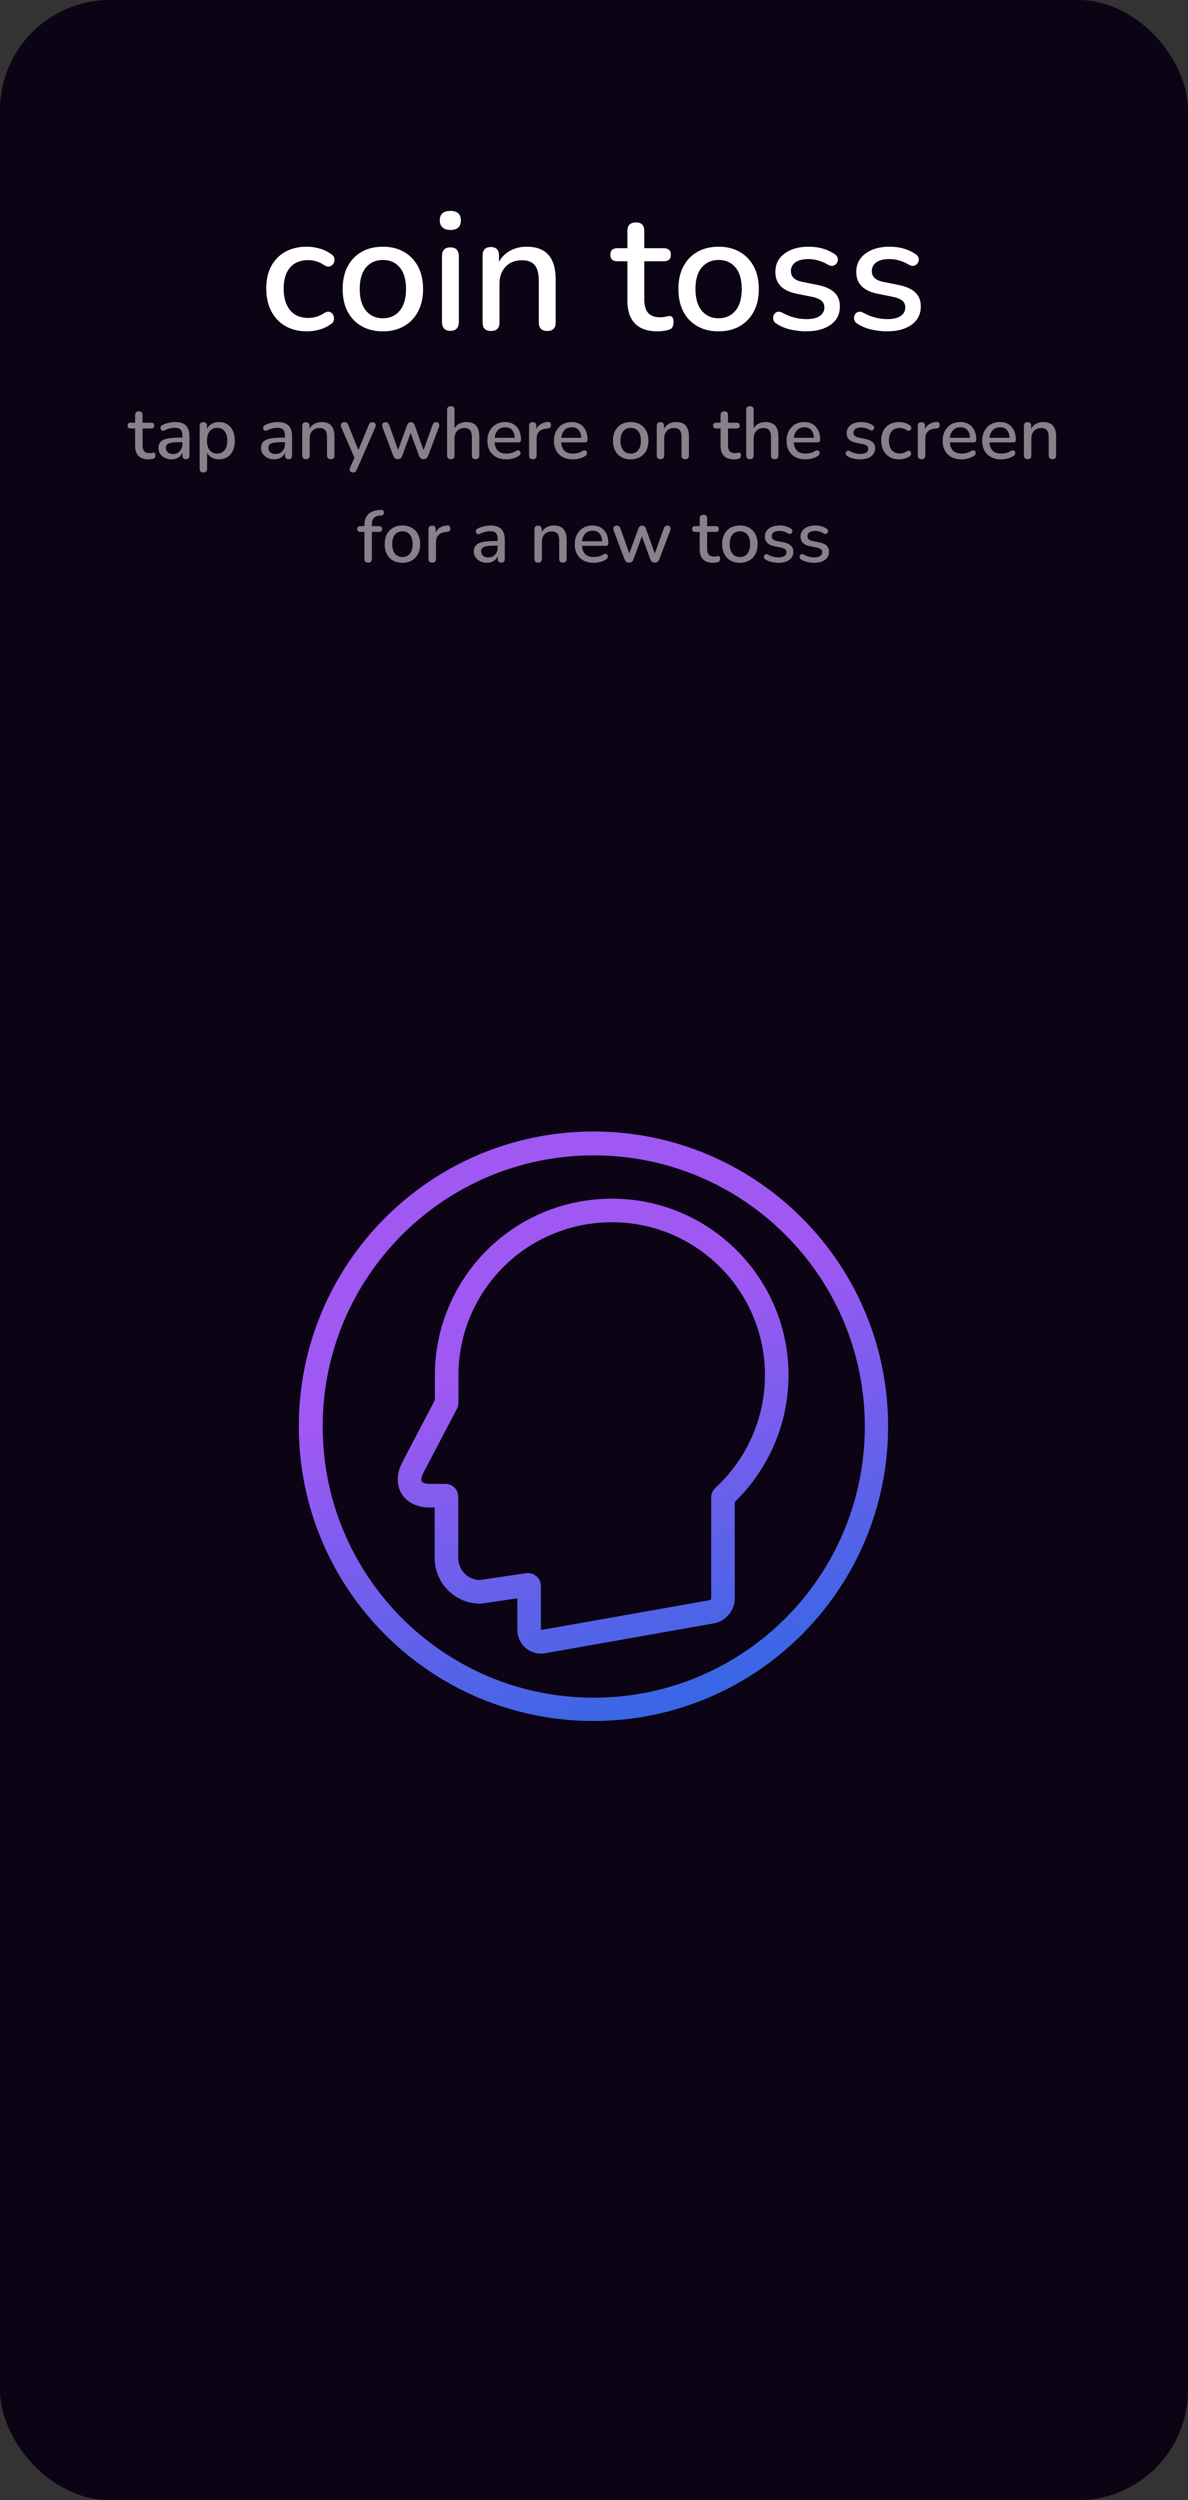 <?xml version="1.0" encoding="UTF-8"?>
<svg id="Coin_Toss" data-name="Coin Toss" xmlns="http://www.w3.org/2000/svg" xmlns:xlink="http://www.w3.org/1999/xlink" viewBox="0 0 1080 2272">
  <rect x="0" y="0" width="1080" height="2272" fill="#333333" stroke="none"/>
  <defs>
    <style>
      .cls-1 {
        fill: #fff;
      }

      .cls-2 {
        opacity: .5;
      }

      .cls-3 {
        fill: #0c0414;
      }

      .cls-4 {
        fill: url(#linear-gradient);
      }
    </style>
    <linearGradient id="linear-gradient" x1="631.14" y1="1547.87" x2="447.86" y2="1044.33" gradientTransform="matrix(1, 0, 0, 1, 0, 0)" gradientUnits="userSpaceOnUse">
      <stop offset="0" stop-color="#3767e5"/>
      <stop offset=".65" stop-color="#9f58f2"/>
    </linearGradient>
  </defs>
  <rect id="Background" class="cls-3" width="1080" height="2272" rx="100" ry="100"/>
  <g>
    <path class="cls-1" d="M279.13,301.11c-7.6,0-14.16-1.6-19.68-4.79-5.52-3.19-9.8-7.7-12.84-13.53-3.04-5.83-4.56-12.69-4.56-20.6,0-11.75,3.34-21.03,10.03-27.82,6.69-6.79,15.71-10.18,27.06-10.18,3.55,0,7.27,.53,11.17,1.6,3.9,1.06,7.52,2.81,10.87,5.24,1.62,1.01,2.56,2.31,2.81,3.88,.25,1.57,0,3.04-.76,4.41-.76,1.37-1.85,2.28-3.27,2.74-1.42,.46-3.04,.18-4.86-.84-2.43-1.72-4.92-2.96-7.45-3.72-2.53-.76-4.97-1.14-7.3-1.14-7.2,0-12.74,2.26-16.64,6.76-3.9,4.51-5.85,10.92-5.85,19.23s1.95,14.82,5.85,19.53c3.9,4.71,9.45,7.07,16.64,7.07,2.33,0,4.74-.35,7.22-1.06,2.48-.71,4.99-1.92,7.52-3.65,1.82-1.01,3.42-1.27,4.79-.76,1.37,.51,2.38,1.44,3.04,2.81,.66,1.37,.86,2.84,.61,4.41-.25,1.57-1.19,2.86-2.81,3.88-3.24,2.33-6.76,4-10.56,5.02-3.8,1.01-7.47,1.52-11.02,1.52Z"/>
    <path class="cls-1" d="M348.14,301.11c-7.5,0-13.98-1.57-19.46-4.71-5.47-3.14-9.7-7.57-12.69-13.3-2.99-5.72-4.48-12.54-4.48-20.44s1.49-14.72,4.48-20.44c2.99-5.72,7.22-10.16,12.69-13.3,5.47-3.14,11.96-4.71,19.46-4.71s13.68,1.57,19.15,4.71c5.47,3.14,9.73,7.58,12.77,13.3,3.04,5.73,4.56,12.54,4.56,20.44s-1.52,14.72-4.56,20.44c-3.04,5.73-7.3,10.16-12.77,13.3-5.47,3.14-11.86,4.71-19.15,4.71Zm0-11.86c6.28,0,11.35-2.28,15.2-6.84,3.85-4.56,5.78-11.15,5.78-19.76s-1.93-15.17-5.78-19.68c-3.85-4.51-8.92-6.76-15.2-6.76s-11.5,2.26-15.35,6.76c-3.85,4.51-5.78,11.07-5.78,19.68s1.92,15.2,5.78,19.76c3.85,4.56,8.97,6.84,15.35,6.84Z"/>
    <path class="cls-1" d="M409.39,208.99c-3.04,0-5.4-.76-7.07-2.28s-2.51-3.65-2.51-6.38c0-5.78,3.19-8.66,9.58-8.66s9.58,2.89,9.58,8.66-3.19,8.66-9.58,8.66Zm0,91.66c-5.07,0-7.6-2.79-7.6-8.36v-59.28c0-5.47,2.53-8.21,7.6-8.21s7.75,2.74,7.75,8.21v59.28c0,5.57-2.58,8.36-7.75,8.36Z"/>
    <path class="cls-1" d="M446.33,300.8c-5.07,0-7.6-2.58-7.6-7.75v-60.8c0-5.17,2.48-7.75,7.45-7.75s7.45,2.58,7.45,7.75v5.62c2.53-4.46,6-7.85,10.41-10.18,4.41-2.33,9.35-3.5,14.82-3.5,17.53,0,26.3,9.93,26.3,29.79v39.06c0,5.17-2.53,7.75-7.6,7.75s-7.75-2.58-7.75-7.75v-38.15c0-6.38-1.24-11.04-3.72-13.98-2.48-2.94-6.36-4.41-11.63-4.41-6.18,0-11.12,1.95-14.82,5.85-3.7,3.9-5.55,9.04-5.55,15.43v35.26c0,5.17-2.58,7.75-7.75,7.75Z"/>
    <path class="cls-1" d="M598.02,301.11c-9.32,0-16.26-2.38-20.82-7.14-4.56-4.76-6.84-11.65-6.84-20.67v-35.87h-9.12c-4.26,0-6.38-1.98-6.38-5.93s2.13-5.93,6.38-5.93h9.12v-15.66c0-5.17,2.58-7.75,7.75-7.75s7.6,2.58,7.6,7.75v15.66h17.78c4.26,0,6.38,1.98,6.38,5.93s-2.13,5.93-6.38,5.93h-17.78v34.66c0,5.37,1.14,9.42,3.42,12.16,2.28,2.74,6,4.1,11.17,4.1,1.82,0,3.39-.18,4.71-.53,1.32-.35,2.48-.58,3.5-.68,1.11,0,2.03,.38,2.74,1.14,.71,.76,1.06,2.2,1.06,4.33,0,1.62-.28,3.07-.84,4.33-.56,1.27-1.55,2.1-2.96,2.51-1.22,.51-2.86,.91-4.94,1.22-2.08,.3-3.93,.46-5.55,.46Z"/>
    <path class="cls-1" d="M653.35,301.11c-7.5,0-13.98-1.57-19.46-4.71-5.47-3.14-9.7-7.57-12.69-13.3-2.99-5.72-4.48-12.54-4.48-20.44s1.49-14.72,4.48-20.44c2.99-5.72,7.22-10.16,12.69-13.3,5.47-3.14,11.96-4.71,19.46-4.71s13.68,1.57,19.15,4.71c5.47,3.14,9.73,7.58,12.77,13.3,3.04,5.73,4.56,12.54,4.56,20.44s-1.52,14.72-4.56,20.44c-3.04,5.73-7.3,10.16-12.77,13.3-5.47,3.14-11.86,4.71-19.15,4.71Zm0-11.86c6.28,0,11.35-2.28,15.2-6.84,3.85-4.56,5.78-11.15,5.78-19.76s-1.93-15.17-5.78-19.68c-3.85-4.51-8.92-6.76-15.2-6.76s-11.5,2.26-15.35,6.76c-3.85,4.51-5.78,11.07-5.78,19.68s1.92,15.2,5.78,19.76c3.85,4.56,8.97,6.84,15.35,6.84Z"/>
    <path class="cls-1" d="M733,301.11c-4.46,0-9.07-.51-13.83-1.52-4.76-1.01-9.07-2.74-12.92-5.17-1.72-1.01-2.79-2.28-3.19-3.8-.41-1.52-.3-2.94,.3-4.26,.61-1.32,1.6-2.25,2.96-2.81,1.37-.56,2.91-.38,4.64,.53,3.95,2.13,7.75,3.65,11.4,4.56,3.65,.91,7.24,1.37,10.79,1.37,5.37,0,9.42-.96,12.16-2.89,2.74-1.92,4.1-4.51,4.1-7.75,0-2.63-.91-4.69-2.74-6.16-1.82-1.47-4.56-2.61-8.21-3.42l-14.44-2.89c-12.77-2.63-19.15-9.22-19.15-19.76,0-6.99,2.79-12.56,8.36-16.72,5.57-4.15,12.87-6.23,21.89-6.23s16.97,2.23,23.56,6.69c1.62,1.01,2.58,2.26,2.89,3.72,.3,1.47,.1,2.84-.61,4.1-.71,1.27-1.75,2.15-3.12,2.66-1.37,.51-2.96,.3-4.79-.61-3.04-1.82-6.08-3.17-9.12-4.03-3.04-.86-5.98-1.29-8.82-1.29-5.27,0-9.27,.99-12.01,2.96-2.74,1.98-4.1,4.64-4.1,7.98,0,5.07,3.34,8.31,10.03,9.73l14.44,2.89c6.58,1.32,11.58,3.55,14.97,6.69,3.39,3.14,5.09,7.4,5.09,12.77,0,7.09-2.79,12.64-8.36,16.64-5.57,4-12.97,6-22.19,6Z"/>
    <path class="cls-1" d="M806.56,301.11c-4.46,0-9.07-.51-13.83-1.52-4.76-1.01-9.07-2.74-12.92-5.17-1.72-1.01-2.79-2.28-3.19-3.8-.41-1.52-.3-2.94,.3-4.26,.61-1.32,1.6-2.25,2.96-2.81,1.37-.56,2.91-.38,4.64,.53,3.95,2.13,7.75,3.65,11.4,4.56,3.65,.91,7.24,1.37,10.79,1.37,5.37,0,9.42-.96,12.16-2.89,2.74-1.92,4.1-4.51,4.1-7.75,0-2.63-.91-4.69-2.74-6.16-1.82-1.47-4.56-2.61-8.21-3.42l-14.44-2.89c-12.77-2.63-19.15-9.22-19.15-19.76,0-6.99,2.79-12.56,8.36-16.72,5.57-4.15,12.87-6.23,21.89-6.23s16.97,2.23,23.56,6.69c1.62,1.01,2.58,2.26,2.89,3.72,.3,1.47,.1,2.84-.61,4.1-.71,1.27-1.75,2.15-3.12,2.66-1.37,.51-2.96,.3-4.79-.61-3.04-1.82-6.08-3.17-9.12-4.03-3.04-.86-5.98-1.29-8.82-1.29-5.27,0-9.27,.99-12.01,2.96-2.74,1.98-4.1,4.64-4.1,7.98,0,5.07,3.34,8.31,10.03,9.73l14.44,2.89c6.58,1.32,11.58,3.55,14.97,6.69,3.39,3.14,5.09,7.4,5.09,12.77,0,7.09-2.79,12.64-8.36,16.64-5.57,4-12.97,6-22.19,6Z"/>
  </g>
  <g class="cls-2">
    <path class="cls-1" d="M135.02,417.44c-4.11,0-7.17-1.05-9.18-3.15-2.01-2.1-3.02-5.14-3.02-9.11v-15.81h-4.02c-1.88,0-2.81-.87-2.81-2.61s.94-2.61,2.81-2.61h4.02v-6.9c0-2.28,1.14-3.42,3.42-3.42s3.35,1.14,3.35,3.42v6.9h7.84c1.88,0,2.81,.87,2.81,2.61s-.94,2.61-2.81,2.61h-7.84v15.28c0,2.37,.5,4.15,1.51,5.36s2.65,1.81,4.92,1.81c.8,0,1.5-.08,2.08-.23,.58-.16,1.09-.26,1.54-.3,.49,0,.89,.17,1.21,.5,.31,.33,.47,.97,.47,1.91,0,.71-.12,1.35-.37,1.91-.25,.56-.68,.93-1.31,1.11-.54,.22-1.26,.4-2.18,.54-.92,.13-1.73,.2-2.45,.2Z"/>
    <path class="cls-1" d="M155.99,417.44c-2.28,0-4.31-.45-6.1-1.34-1.79-.89-3.21-2.1-4.25-3.62-1.05-1.52-1.57-3.24-1.57-5.16,0-2.41,.61-4.31,1.84-5.69,1.23-1.38,3.26-2.39,6.1-3.02,2.84-.62,6.67-.94,11.49-.94h2.28v-1.74c0-2.55-.54-4.38-1.61-5.49-1.07-1.12-2.84-1.68-5.29-1.68-1.43,0-2.91,.18-4.46,.54-1.54,.36-3.14,.96-4.79,1.81-.94,.45-1.71,.51-2.31,.2-.6-.31-1.02-.8-1.24-1.47-.22-.67-.2-1.36,.07-2.08,.27-.71,.83-1.25,1.68-1.61,1.96-.89,3.91-1.55,5.83-1.98,1.92-.42,3.73-.64,5.43-.64,4.47,0,7.77,1.06,9.92,3.18,2.14,2.12,3.22,5.44,3.22,9.95v17.22c0,2.28-1.05,3.42-3.15,3.42s-3.22-1.14-3.22-3.42v-2.48c-.8,1.88-2.06,3.35-3.75,4.42-1.7,1.07-3.73,1.61-6.1,1.61Zm1.34-4.82c2.41,0,4.42-.85,6.03-2.55,1.61-1.7,2.41-3.84,2.41-6.43v-1.81h-2.21c-3.26,0-5.82,.16-7.67,.47-1.85,.31-3.17,.84-3.95,1.57-.78,.74-1.17,1.75-1.17,3.05,0,1.7,.58,3.07,1.74,4.12,1.16,1.05,2.77,1.57,4.82,1.57Z"/>
    <path class="cls-1" d="M184.87,429.36c-2.23,0-3.35-1.14-3.35-3.42v-38.86c0-2.28,1.09-3.42,3.28-3.42s3.35,1.14,3.35,3.42v2.55c.98-1.88,2.43-3.36,4.35-4.46,1.92-1.09,4.11-1.64,6.57-1.64,2.9,0,5.44,.69,7.6,2.08,2.17,1.39,3.84,3.34,5.02,5.86,1.18,2.52,1.78,5.53,1.78,9.01s-.59,6.5-1.78,9.04c-1.18,2.55-2.86,4.5-5.02,5.86-2.17,1.36-4.7,2.04-7.6,2.04-2.41,0-4.57-.53-6.47-1.57-1.9-1.05-3.34-2.49-4.32-4.32v14.4c0,2.28-1.14,3.42-3.42,3.42Zm12.53-17.15c2.81,0,5.06-1,6.73-3.02,1.67-2.01,2.51-4.91,2.51-8.71s-.84-6.69-2.51-8.68c-1.68-1.99-3.92-2.98-6.73-2.98s-5.06,.99-6.73,2.98c-1.67,1.99-2.51,4.88-2.51,8.68s.84,6.7,2.51,8.71c1.68,2.01,3.92,3.02,6.73,3.02Z"/>
    <path class="cls-1" d="M249.26,417.44c-2.28,0-4.31-.45-6.1-1.34-1.79-.89-3.21-2.1-4.25-3.62-1.05-1.52-1.57-3.24-1.57-5.16,0-2.41,.61-4.31,1.84-5.69,1.23-1.38,3.26-2.39,6.1-3.02,2.84-.62,6.67-.94,11.49-.94h2.28v-1.74c0-2.55-.54-4.38-1.61-5.49-1.07-1.12-2.84-1.68-5.29-1.68-1.43,0-2.91,.18-4.46,.54-1.54,.36-3.14,.96-4.79,1.81-.94,.45-1.71,.51-2.31,.2-.6-.31-1.02-.8-1.24-1.47-.22-.67-.2-1.36,.07-2.08,.27-.71,.83-1.25,1.68-1.61,1.96-.89,3.91-1.55,5.83-1.98,1.92-.42,3.73-.64,5.43-.64,4.47,0,7.77,1.06,9.92,3.18,2.14,2.12,3.22,5.44,3.22,9.95v17.22c0,2.28-1.05,3.42-3.15,3.42s-3.22-1.14-3.22-3.42v-2.48c-.8,1.88-2.06,3.35-3.75,4.42-1.7,1.07-3.73,1.61-6.1,1.61Zm1.34-4.82c2.41,0,4.42-.85,6.03-2.55,1.61-1.7,2.41-3.84,2.41-6.43v-1.81h-2.21c-3.26,0-5.82,.16-7.67,.47-1.85,.31-3.17,.84-3.95,1.57-.78,.74-1.17,1.75-1.17,3.05,0,1.7,.58,3.07,1.74,4.12,1.16,1.05,2.77,1.57,4.82,1.57Z"/>
    <path class="cls-1" d="M278.13,417.3c-2.23,0-3.35-1.14-3.35-3.42v-26.8c0-2.28,1.09-3.42,3.28-3.42s3.28,1.14,3.28,3.42v2.48c1.12-1.96,2.65-3.46,4.59-4.49,1.94-1.03,4.12-1.54,6.53-1.54,7.73,0,11.59,4.38,11.59,13.13v17.22c0,2.28-1.12,3.42-3.35,3.42s-3.42-1.14-3.42-3.42v-16.82c0-2.81-.55-4.87-1.64-6.16-1.1-1.29-2.8-1.94-5.13-1.94-2.73,0-4.9,.86-6.53,2.58-1.63,1.72-2.45,3.99-2.45,6.8v15.54c0,2.28-1.14,3.42-3.42,3.42Z"/>
    <path class="cls-1" d="M320.74,429.36c-1.25,0-2.11-.46-2.58-1.37-.47-.92-.44-1.98,.1-3.18l3.95-8.84-11.93-27.67c-.54-1.21-.55-2.28-.03-3.22,.51-.94,1.53-1.41,3.05-1.41,.8,0,1.46,.2,1.98,.6,.51,.4,.97,1.1,1.37,2.08l9.18,22.65,9.31-22.65c.4-1.03,.87-1.73,1.41-2.11,.54-.38,1.27-.57,2.21-.57,1.21,0,2.03,.47,2.48,1.41,.45,.94,.42,1.99-.07,3.15l-16.75,38.52c-.45,1.03-.95,1.72-1.51,2.08-.56,.36-1.28,.54-2.18,.54Z"/>
    <path class="cls-1" d="M361.68,417.3c-1.97,0-3.33-.98-4.09-2.95l-9.85-26.06c-.54-1.34-.53-2.45,.03-3.32,.56-.87,1.51-1.31,2.85-1.31,.8,0,1.45,.19,1.94,.57,.49,.38,.94,1.11,1.34,2.18l7.97,22.51,8.31-22.78c.62-1.65,1.74-2.48,3.35-2.48s2.77,.83,3.35,2.48l8.17,22.91,8.17-22.78c.36-1.03,.81-1.72,1.37-2.08,.56-.36,1.19-.54,1.91-.54,1.34,0,2.2,.47,2.58,1.41,.38,.94,.35,2.01-.1,3.22l-9.85,26.06c-.8,1.97-2.14,2.95-4.02,2.95-2.01,0-3.37-.98-4.09-2.95l-7.71-20.9-7.64,20.9c-.72,1.97-2.06,2.95-4.02,2.95Z"/>
    <path class="cls-1" d="M409.79,417.3c-2.23,0-3.35-1.14-3.35-3.42v-41.34c0-2.28,1.12-3.42,3.35-3.42s3.42,1.14,3.42,3.42v16.68c1.12-1.88,2.62-3.29,4.52-4.25,1.9-.96,4.03-1.44,6.4-1.44,7.73,0,11.59,4.38,11.59,13.13v17.22c0,2.28-1.12,3.42-3.35,3.42s-3.42-1.14-3.42-3.42v-16.82c0-2.81-.55-4.87-1.64-6.16-1.1-1.29-2.8-1.94-5.13-1.94-2.73,0-4.9,.86-6.53,2.58-1.63,1.72-2.45,3.99-2.45,6.8v15.54c0,2.28-1.14,3.42-3.42,3.42Z"/>
    <path class="cls-1" d="M460.37,417.44c-5.36,0-9.58-1.51-12.66-4.52s-4.62-7.14-4.62-12.36c0-3.35,.68-6.31,2.04-8.88,1.36-2.57,3.25-4.57,5.66-6,2.41-1.43,5.18-2.14,8.31-2.14,4.51,0,8.06,1.44,10.65,4.32,2.59,2.88,3.89,6.85,3.89,11.89,0,1.52-.89,2.28-2.68,2.28h-21.31c.49,6.79,4.09,10.18,10.79,10.18,1.34,0,2.75-.17,4.22-.5,1.47-.33,2.9-.95,4.29-1.84,.94-.54,1.75-.73,2.45-.57,.69,.16,1.19,.54,1.51,1.14,.31,.6,.37,1.27,.17,2.01-.2,.74-.73,1.37-1.57,1.91-1.52,1.03-3.29,1.8-5.33,2.31-2.03,.51-3.96,.77-5.8,.77Zm-1-29.15c-2.81,0-5.05,.87-6.7,2.61-1.65,1.74-2.66,4.07-3.02,6.97h18.29c-.13-3.04-.94-5.39-2.41-7.07-1.47-1.68-3.53-2.51-6.16-2.51Z"/>
    <path class="cls-1" d="M484.42,417.3c-2.28,0-3.42-1.14-3.42-3.42v-26.8c0-2.28,1.09-3.42,3.28-3.42s3.28,1.14,3.28,3.42v2.88c.89-2.01,2.24-3.55,4.05-4.62,1.81-1.07,4.01-1.7,6.6-1.88,1.65-.13,2.55,.76,2.68,2.68,.18,1.97-.78,3.04-2.88,3.22l-1.27,.13c-5.94,.58-8.91,3.64-8.91,9.18v15.21c0,2.28-1.14,3.42-3.42,3.42Z"/>
    <path class="cls-1" d="M520.87,417.44c-5.36,0-9.58-1.51-12.66-4.52s-4.62-7.14-4.62-12.36c0-3.35,.68-6.31,2.04-8.88,1.36-2.57,3.25-4.57,5.66-6,2.41-1.43,5.18-2.14,8.31-2.14,4.51,0,8.06,1.44,10.65,4.32,2.59,2.88,3.89,6.85,3.89,11.89,0,1.52-.89,2.28-2.68,2.28h-21.31c.49,6.79,4.09,10.18,10.79,10.18,1.34,0,2.75-.17,4.22-.5,1.47-.33,2.9-.95,4.29-1.84,.94-.54,1.75-.73,2.45-.57,.69,.16,1.19,.54,1.51,1.14,.31,.6,.37,1.27,.17,2.01-.2,.74-.73,1.37-1.57,1.91-1.52,1.03-3.29,1.8-5.33,2.31-2.03,.51-3.96,.77-5.8,.77Zm-1-29.15c-2.81,0-5.05,.87-6.7,2.61-1.65,1.74-2.66,4.07-3.02,6.97h18.29c-.13-3.04-.94-5.39-2.41-7.07-1.47-1.68-3.53-2.51-6.16-2.51Z"/>
    <path class="cls-1" d="M573.4,417.44c-3.31,0-6.16-.69-8.58-2.08-2.41-1.38-4.28-3.34-5.59-5.86-1.32-2.52-1.98-5.53-1.98-9.01s.66-6.49,1.98-9.01c1.32-2.52,3.18-4.48,5.59-5.86,2.41-1.38,5.27-2.08,8.58-2.08s6.03,.69,8.44,2.08c2.41,1.39,4.29,3.34,5.63,5.86,1.34,2.52,2.01,5.53,2.01,9.01s-.67,6.49-2.01,9.01c-1.34,2.52-3.22,4.48-5.63,5.86-2.41,1.39-5.23,2.08-8.44,2.08Zm0-5.23c2.77,0,5-1,6.7-3.02,1.7-2.01,2.55-4.91,2.55-8.71s-.85-6.69-2.55-8.68c-1.7-1.99-3.93-2.98-6.7-2.98s-5.07,.99-6.77,2.98c-1.7,1.99-2.55,4.88-2.55,8.68s.85,6.7,2.55,8.71c1.7,2.01,3.95,3.02,6.77,3.02Z"/>
    <path class="cls-1" d="M600.4,417.3c-2.23,0-3.35-1.14-3.35-3.42v-26.8c0-2.28,1.09-3.42,3.28-3.42s3.28,1.14,3.28,3.42v2.48c1.12-1.96,2.65-3.46,4.59-4.49,1.94-1.03,4.12-1.54,6.53-1.54,7.73,0,11.59,4.38,11.59,13.13v17.22c0,2.28-1.12,3.42-3.35,3.42s-3.42-1.14-3.42-3.42v-16.82c0-2.81-.55-4.87-1.64-6.16-1.1-1.29-2.8-1.94-5.13-1.94-2.72,0-4.9,.86-6.53,2.58-1.63,1.72-2.45,3.99-2.45,6.8v15.54c0,2.28-1.14,3.42-3.42,3.42Z"/>
    <path class="cls-1" d="M667.26,417.44c-4.11,0-7.17-1.05-9.18-3.15-2.01-2.1-3.01-5.14-3.01-9.11v-15.81h-4.02c-1.88,0-2.81-.87-2.81-2.61s.94-2.61,2.81-2.61h4.02v-6.9c0-2.28,1.14-3.42,3.42-3.42s3.35,1.14,3.35,3.42v6.9h7.84c1.88,0,2.81,.87,2.81,2.61s-.94,2.61-2.81,2.61h-7.84v15.28c0,2.37,.5,4.15,1.51,5.36s2.65,1.81,4.92,1.81c.8,0,1.5-.08,2.08-.23,.58-.16,1.09-.26,1.54-.3,.49,0,.89,.17,1.21,.5,.31,.33,.47,.97,.47,1.91,0,.71-.12,1.35-.37,1.91-.25,.56-.68,.93-1.31,1.11-.54,.22-1.26,.4-2.18,.54-.92,.13-1.73,.2-2.45,.2Z"/>
    <path class="cls-1" d="M681.73,417.3c-2.23,0-3.35-1.14-3.35-3.42v-41.34c0-2.28,1.12-3.42,3.35-3.42s3.42,1.14,3.42,3.42v16.68c1.12-1.88,2.62-3.29,4.52-4.25,1.9-.96,4.03-1.44,6.4-1.44,7.73,0,11.59,4.38,11.59,13.13v17.22c0,2.28-1.12,3.42-3.35,3.42s-3.42-1.14-3.42-3.42v-16.82c0-2.81-.55-4.87-1.64-6.16-1.1-1.29-2.8-1.94-5.13-1.94-2.72,0-4.9,.86-6.53,2.58-1.63,1.72-2.45,3.99-2.45,6.8v15.54c0,2.28-1.14,3.42-3.42,3.42Z"/>
    <path class="cls-1" d="M732.32,417.44c-5.36,0-9.58-1.51-12.66-4.52-3.08-3.02-4.62-7.14-4.62-12.36,0-3.35,.68-6.31,2.04-8.88,1.36-2.57,3.25-4.57,5.66-6,2.41-1.43,5.18-2.14,8.31-2.14,4.51,0,8.06,1.44,10.65,4.32,2.59,2.88,3.89,6.85,3.89,11.89,0,1.52-.89,2.28-2.68,2.28h-21.31c.49,6.79,4.09,10.18,10.79,10.18,1.34,0,2.75-.17,4.22-.5,1.47-.33,2.9-.95,4.29-1.84,.94-.54,1.75-.73,2.45-.57,.69,.16,1.2,.54,1.51,1.14s.37,1.27,.17,2.01c-.2,.74-.73,1.37-1.58,1.91-1.52,1.03-3.29,1.8-5.33,2.31-2.03,.51-3.96,.77-5.8,.77Zm-1-29.15c-2.81,0-5.05,.87-6.7,2.61-1.65,1.74-2.66,4.07-3.01,6.97h18.29c-.13-3.04-.94-5.39-2.41-7.07-1.47-1.68-3.53-2.51-6.16-2.51Z"/>
    <path class="cls-1" d="M782.1,417.44c-1.97,0-4-.22-6.1-.67-2.1-.45-4-1.21-5.7-2.28-.76-.45-1.23-1-1.41-1.67s-.13-1.29,.13-1.88c.27-.58,.7-.99,1.31-1.24,.6-.24,1.28-.17,2.04,.23,1.74,.94,3.42,1.61,5.03,2.01,1.61,.4,3.19,.6,4.76,.6,2.37,0,4.15-.42,5.36-1.27,1.21-.85,1.81-1.99,1.81-3.42,0-1.16-.4-2.07-1.21-2.71-.8-.65-2.01-1.15-3.62-1.51l-6.37-1.27c-5.63-1.16-8.44-4.06-8.44-8.71,0-3.08,1.23-5.54,3.68-7.37,2.46-1.83,5.67-2.75,9.65-2.75s7.48,.98,10.38,2.95c.71,.45,1.14,.99,1.27,1.64,.13,.65,.04,1.25-.27,1.81-.31,.56-.77,.95-1.37,1.17-.6,.22-1.31,.13-2.11-.27-1.34-.8-2.68-1.4-4.02-1.78-1.34-.38-2.64-.57-3.89-.57-2.32,0-4.09,.44-5.29,1.31-1.21,.87-1.81,2.04-1.81,3.52,0,2.23,1.47,3.66,4.42,4.29l6.37,1.27c2.9,.58,5.1,1.56,6.6,2.95,1.5,1.38,2.24,3.26,2.24,5.63,0,3.13-1.23,5.57-3.68,7.34-2.46,1.77-5.72,2.65-9.78,2.65Z"/>
    <path class="cls-1" d="M817.47,417.44c-3.35,0-6.24-.7-8.68-2.11-2.43-1.41-4.32-3.39-5.66-5.96-1.34-2.57-2.01-5.59-2.01-9.08,0-5.18,1.47-9.27,4.42-12.26,2.95-2.99,6.92-4.49,11.93-4.49,1.56,0,3.2,.23,4.92,.7,1.72,.47,3.32,1.24,4.79,2.31,.71,.45,1.13,1.02,1.24,1.71,.11,.69,0,1.34-.33,1.94s-.82,1-1.44,1.21c-.63,.2-1.34,.08-2.14-.37-1.07-.76-2.17-1.31-3.28-1.64-1.12-.33-2.19-.5-3.22-.5-3.17,0-5.62,.99-7.34,2.98-1.72,1.99-2.58,4.81-2.58,8.48s.86,6.53,2.58,8.61c1.72,2.08,4.17,3.12,7.34,3.12,1.03,0,2.09-.16,3.18-.47,1.09-.31,2.2-.85,3.32-1.61,.8-.45,1.51-.56,2.11-.33,.6,.22,1.05,.64,1.34,1.24,.29,.6,.38,1.25,.27,1.94-.11,.69-.53,1.26-1.24,1.71-1.43,1.03-2.98,1.76-4.66,2.21-1.67,.45-3.29,.67-4.86,.67Z"/>
    <path class="cls-1" d="M837.77,417.3c-2.28,0-3.42-1.14-3.42-3.42v-26.8c0-2.28,1.09-3.42,3.28-3.42s3.28,1.14,3.28,3.42v2.88c.89-2.01,2.24-3.55,4.05-4.62,1.81-1.07,4.01-1.7,6.6-1.88,1.65-.13,2.55,.76,2.68,2.68,.18,1.97-.78,3.04-2.88,3.22l-1.27,.13c-5.94,.58-8.91,3.64-8.91,9.18v15.21c0,2.28-1.14,3.42-3.42,3.42Z"/>
    <path class="cls-1" d="M874.22,417.44c-5.36,0-9.58-1.51-12.66-4.52-3.08-3.02-4.62-7.14-4.62-12.36,0-3.35,.68-6.31,2.04-8.88,1.36-2.57,3.25-4.57,5.66-6,2.41-1.43,5.18-2.14,8.31-2.14,4.51,0,8.06,1.44,10.65,4.32,2.59,2.88,3.89,6.85,3.89,11.89,0,1.52-.89,2.28-2.68,2.28h-21.31c.49,6.79,4.09,10.18,10.79,10.18,1.34,0,2.75-.17,4.22-.5,1.47-.33,2.9-.95,4.29-1.84,.94-.54,1.75-.73,2.45-.57,.69,.16,1.2,.54,1.51,1.14s.37,1.27,.17,2.01c-.2,.74-.73,1.37-1.58,1.91-1.52,1.03-3.29,1.8-5.33,2.31-2.03,.51-3.96,.77-5.8,.77Zm-1-29.15c-2.81,0-5.05,.87-6.7,2.61-1.65,1.74-2.66,4.07-3.01,6.97h18.29c-.13-3.04-.94-5.39-2.41-7.07-1.47-1.68-3.53-2.51-6.16-2.51Z"/>
    <path class="cls-1" d="M910.2,417.44c-5.36,0-9.58-1.51-12.66-4.52-3.08-3.02-4.62-7.14-4.62-12.36,0-3.35,.68-6.31,2.04-8.88,1.36-2.57,3.25-4.57,5.66-6,2.41-1.43,5.18-2.14,8.31-2.14,4.51,0,8.06,1.44,10.65,4.32,2.59,2.88,3.89,6.85,3.89,11.89,0,1.52-.89,2.28-2.68,2.28h-21.31c.49,6.79,4.09,10.18,10.79,10.18,1.34,0,2.75-.17,4.22-.5,1.47-.33,2.9-.95,4.29-1.84,.94-.54,1.75-.73,2.45-.57,.69,.16,1.2,.54,1.51,1.14s.37,1.27,.17,2.01c-.2,.74-.73,1.37-1.58,1.91-1.52,1.03-3.29,1.8-5.33,2.31-2.03,.51-3.96,.77-5.8,.77Zm-1-29.15c-2.81,0-5.05,.87-6.7,2.61-1.65,1.74-2.66,4.07-3.01,6.97h18.29c-.13-3.04-.94-5.39-2.41-7.07-1.47-1.68-3.53-2.51-6.16-2.51Z"/>
    <path class="cls-1" d="M934.19,417.3c-2.23,0-3.35-1.14-3.35-3.42v-26.8c0-2.28,1.09-3.42,3.28-3.42s3.28,1.14,3.28,3.42v2.48c1.12-1.96,2.65-3.46,4.59-4.49,1.94-1.03,4.12-1.54,6.53-1.54,7.73,0,11.59,4.38,11.59,13.13v17.22c0,2.28-1.12,3.42-3.35,3.42s-3.42-1.14-3.42-3.42v-16.82c0-2.81-.55-4.87-1.64-6.16-1.1-1.29-2.8-1.94-5.13-1.94-2.72,0-4.9,.86-6.53,2.58-1.63,1.72-2.45,3.99-2.45,6.8v15.54c0,2.28-1.14,3.42-3.42,3.42Z"/>
    <path class="cls-1" d="M334.71,511.3c-2.28,0-3.42-1.14-3.42-3.42v-24.52h-3.75c-1.83,0-2.75-.87-2.75-2.61s.92-2.61,2.75-2.61h3.75v-.6c0-4.42,1.09-7.76,3.28-10.02,2.19-2.25,5.38-3.58,9.58-3.99l2.08-.13c.94-.09,1.64,.1,2.11,.57s.7,1.05,.7,1.74-.18,1.31-.54,1.84c-.36,.54-.89,.85-1.61,.94l-1.27,.07c-2.64,.18-4.56,.92-5.76,2.21-1.21,1.3-1.81,3.24-1.81,5.83v1.54h6.5c1.88,0,2.81,.87,2.81,2.61s-.94,2.61-2.81,2.61h-6.5v24.52c0,2.28-1.12,3.42-3.35,3.42Z"/>
    <path class="cls-1" d="M365.87,511.44c-3.31,0-6.16-.69-8.58-2.08-2.41-1.38-4.28-3.34-5.59-5.86-1.32-2.52-1.98-5.53-1.98-9.01s.66-6.49,1.98-9.01c1.32-2.52,3.18-4.48,5.59-5.86,2.41-1.38,5.27-2.08,8.58-2.08s6.03,.69,8.44,2.08c2.41,1.39,4.29,3.34,5.63,5.86,1.34,2.52,2.01,5.53,2.01,9.01s-.67,6.49-2.01,9.01c-1.34,2.52-3.22,4.48-5.63,5.86-2.41,1.39-5.23,2.08-8.44,2.08Zm0-5.23c2.77,0,5-1,6.7-3.02,1.7-2.01,2.55-4.91,2.55-8.71s-.85-6.69-2.55-8.68c-1.7-1.99-3.93-2.98-6.7-2.98s-5.07,.99-6.77,2.98c-1.7,1.99-2.55,4.88-2.55,8.68s.85,6.7,2.55,8.71c1.7,2.01,3.95,3.02,6.77,3.02Z"/>
    <path class="cls-1" d="M392.93,511.3c-2.28,0-3.42-1.14-3.42-3.42v-26.8c0-2.28,1.09-3.42,3.28-3.42s3.28,1.14,3.28,3.42v2.88c.89-2.01,2.24-3.55,4.05-4.62,1.81-1.07,4.01-1.7,6.6-1.88,1.65-.13,2.55,.76,2.68,2.68,.18,1.97-.78,3.04-2.88,3.22l-1.27,.13c-5.94,.58-8.91,3.64-8.91,9.18v15.21c0,2.28-1.14,3.42-3.42,3.42Z"/>
    <path class="cls-1" d="M442.65,511.44c-2.28,0-4.31-.45-6.1-1.34-1.79-.89-3.21-2.1-4.25-3.62-1.05-1.52-1.57-3.24-1.57-5.16,0-2.41,.61-4.31,1.84-5.69,1.23-1.38,3.26-2.39,6.1-3.02,2.84-.62,6.67-.94,11.49-.94h2.28v-1.74c0-2.55-.54-4.38-1.61-5.49-1.07-1.12-2.84-1.68-5.29-1.68-1.43,0-2.91,.18-4.46,.54-1.54,.36-3.14,.96-4.79,1.81-.94,.45-1.71,.51-2.31,.2-.6-.31-1.02-.8-1.24-1.47-.22-.67-.2-1.36,.07-2.08,.27-.71,.83-1.25,1.68-1.61,1.96-.89,3.91-1.55,5.83-1.98,1.92-.42,3.73-.64,5.43-.64,4.47,0,7.77,1.06,9.92,3.18,2.14,2.12,3.22,5.44,3.22,9.95v17.22c0,2.28-1.05,3.42-3.15,3.42s-3.22-1.14-3.22-3.42v-2.48c-.8,1.88-2.06,3.35-3.75,4.42-1.7,1.07-3.73,1.61-6.1,1.61Zm1.34-4.82c2.41,0,4.42-.85,6.03-2.55,1.61-1.7,2.41-3.84,2.41-6.43v-1.81h-2.21c-3.26,0-5.82,.16-7.67,.47-1.85,.31-3.17,.84-3.95,1.57-.78,.74-1.17,1.75-1.17,3.05,0,1.7,.58,3.07,1.74,4.12,1.16,1.05,2.77,1.57,4.82,1.57Z"/>
    <path class="cls-1" d="M489.21,511.3c-2.23,0-3.35-1.14-3.35-3.42v-26.8c0-2.28,1.09-3.42,3.28-3.42s3.28,1.14,3.28,3.42v2.48c1.12-1.96,2.65-3.46,4.59-4.49,1.94-1.03,4.12-1.54,6.53-1.54,7.73,0,11.59,4.38,11.59,13.13v17.22c0,2.28-1.12,3.42-3.35,3.42s-3.42-1.14-3.42-3.42v-16.82c0-2.81-.55-4.87-1.64-6.16-1.1-1.29-2.8-1.94-5.13-1.94-2.73,0-4.9,.86-6.53,2.58-1.63,1.72-2.45,3.99-2.45,6.8v15.54c0,2.28-1.14,3.42-3.42,3.42Z"/>
    <path class="cls-1" d="M539.8,511.44c-5.36,0-9.58-1.51-12.66-4.52s-4.62-7.14-4.62-12.36c0-3.35,.68-6.31,2.04-8.88,1.36-2.57,3.25-4.57,5.66-6,2.41-1.43,5.18-2.14,8.31-2.14,4.51,0,8.06,1.44,10.65,4.32,2.59,2.88,3.89,6.85,3.89,11.89,0,1.52-.89,2.28-2.68,2.28h-21.31c.49,6.79,4.09,10.18,10.79,10.18,1.34,0,2.75-.17,4.22-.5,1.47-.33,2.9-.95,4.29-1.84,.94-.54,1.75-.73,2.45-.57,.69,.16,1.19,.54,1.51,1.14s.37,1.27,.17,2.01c-.2,.74-.73,1.37-1.57,1.91-1.52,1.03-3.29,1.8-5.33,2.31-2.03,.51-3.96,.77-5.8,.77Zm-1-29.15c-2.81,0-5.05,.87-6.7,2.61-1.65,1.74-2.66,4.07-3.02,6.97h18.29c-.13-3.04-.94-5.39-2.41-7.07-1.47-1.68-3.53-2.51-6.16-2.51Z"/>
    <path class="cls-1" d="M571.89,511.3c-1.97,0-3.33-.98-4.09-2.95l-9.85-26.06c-.54-1.34-.53-2.45,.03-3.32s1.51-1.31,2.85-1.31c.8,0,1.45,.19,1.94,.57,.49,.38,.94,1.11,1.34,2.18l7.97,22.51,8.31-22.78c.62-1.65,1.74-2.48,3.35-2.48s2.77,.83,3.35,2.48l8.18,22.91,8.17-22.78c.36-1.03,.81-1.72,1.37-2.08,.56-.36,1.19-.54,1.91-.54,1.34,0,2.2,.47,2.58,1.41s.35,2.01-.1,3.22l-9.85,26.06c-.8,1.97-2.14,2.95-4.02,2.95-2.01,0-3.37-.98-4.09-2.95l-7.71-20.9-7.64,20.9c-.72,1.97-2.06,2.95-4.02,2.95Z"/>
    <path class="cls-1" d="M648.27,511.44c-4.11,0-7.17-1.05-9.18-3.15-2.01-2.1-3.01-5.14-3.01-9.11v-15.81h-4.02c-1.88,0-2.81-.87-2.81-2.61s.94-2.61,2.81-2.61h4.02v-6.9c0-2.28,1.14-3.42,3.42-3.42s3.35,1.14,3.35,3.42v6.9h7.84c1.88,0,2.81,.87,2.81,2.61s-.94,2.61-2.81,2.61h-7.84v15.28c0,2.37,.5,4.15,1.51,5.36s2.65,1.81,4.92,1.81c.8,0,1.5-.08,2.08-.23,.58-.16,1.09-.26,1.54-.3,.49,0,.89,.17,1.21,.5,.31,.33,.47,.97,.47,1.91,0,.71-.12,1.35-.37,1.91-.25,.56-.68,.93-1.31,1.11-.54,.22-1.26,.4-2.18,.54-.92,.13-1.73,.2-2.45,.2Z"/>
    <path class="cls-1" d="M672.66,511.44c-3.31,0-6.16-.69-8.58-2.08-2.41-1.38-4.28-3.34-5.59-5.86-1.32-2.52-1.98-5.53-1.98-9.01s.66-6.49,1.98-9.01c1.32-2.52,3.18-4.48,5.59-5.86,2.41-1.38,5.27-2.08,8.58-2.08s6.03,.69,8.44,2.08c2.41,1.39,4.29,3.34,5.63,5.86,1.34,2.52,2.01,5.53,2.01,9.01s-.67,6.49-2.01,9.01c-1.34,2.52-3.22,4.48-5.63,5.86-2.41,1.39-5.23,2.08-8.44,2.08Zm0-5.23c2.77,0,5-1,6.7-3.02,1.7-2.01,2.55-4.91,2.55-8.71s-.85-6.69-2.55-8.68c-1.7-1.99-3.93-2.98-6.7-2.98s-5.07,.99-6.77,2.98c-1.7,1.99-2.55,4.88-2.55,8.68s.85,6.7,2.55,8.71c1.7,2.01,3.95,3.02,6.77,3.02Z"/>
    <path class="cls-1" d="M707.76,511.44c-1.97,0-4-.22-6.1-.67-2.1-.45-4-1.21-5.7-2.28-.76-.45-1.23-1-1.41-1.67s-.13-1.29,.13-1.88c.27-.58,.7-.99,1.31-1.24,.6-.24,1.28-.17,2.04,.23,1.74,.94,3.42,1.61,5.03,2.01,1.61,.4,3.19,.6,4.76,.6,2.37,0,4.15-.42,5.36-1.27,1.21-.85,1.81-1.99,1.81-3.42,0-1.16-.4-2.07-1.21-2.71-.8-.65-2.01-1.15-3.62-1.51l-6.37-1.27c-5.63-1.16-8.44-4.06-8.44-8.71,0-3.08,1.23-5.54,3.68-7.37,2.46-1.83,5.67-2.75,9.65-2.75s7.48,.98,10.38,2.95c.71,.45,1.14,.99,1.27,1.64,.13,.65,.04,1.25-.27,1.81-.31,.56-.77,.95-1.37,1.17-.6,.22-1.31,.13-2.11-.27-1.34-.8-2.68-1.4-4.02-1.78-1.34-.38-2.64-.57-3.89-.57-2.32,0-4.09,.44-5.29,1.31-1.21,.87-1.81,2.04-1.81,3.52,0,2.23,1.47,3.66,4.42,4.29l6.37,1.27c2.9,.58,5.1,1.56,6.6,2.95,1.5,1.38,2.24,3.26,2.24,5.63,0,3.13-1.23,5.57-3.68,7.34-2.46,1.77-5.72,2.65-9.78,2.65Z"/>
    <path class="cls-1" d="M740.19,511.44c-1.97,0-4-.22-6.1-.67-2.1-.45-4-1.21-5.7-2.28-.76-.45-1.23-1-1.41-1.67s-.13-1.29,.13-1.88c.27-.58,.7-.99,1.31-1.24,.6-.24,1.28-.17,2.04,.23,1.74,.94,3.42,1.61,5.03,2.01,1.61,.4,3.19,.6,4.76,.6,2.37,0,4.15-.42,5.36-1.27,1.21-.85,1.81-1.99,1.81-3.42,0-1.16-.4-2.07-1.21-2.71-.8-.65-2.01-1.15-3.62-1.51l-6.37-1.27c-5.63-1.16-8.44-4.06-8.44-8.71,0-3.08,1.23-5.54,3.68-7.37,2.46-1.83,5.67-2.75,9.65-2.75s7.48,.98,10.38,2.95c.71,.45,1.14,.99,1.27,1.64,.13,.65,.04,1.25-.27,1.81-.31,.56-.77,.95-1.37,1.17-.6,.22-1.31,.13-2.11-.27-1.34-.8-2.68-1.4-4.02-1.78-1.34-.38-2.64-.57-3.89-.57-2.32,0-4.09,.44-5.29,1.31-1.21,.87-1.81,2.04-1.81,3.52,0,2.23,1.47,3.66,4.42,4.29l6.37,1.27c2.9,.58,5.1,1.56,6.6,2.95,1.5,1.38,2.24,3.26,2.24,5.63,0,3.13-1.23,5.57-3.68,7.34-2.46,1.77-5.72,2.65-9.78,2.65Z"/>
  </g>
  <path id="Heads" class="cls-4" d="M539.5,1028.25c-147.93,0-267.85,119.92-267.85,267.85s119.92,267.85,267.85,267.85,267.85-119.92,267.85-267.85-119.92-267.85-267.85-267.85Zm.27,514.54c-136.1,0-246.42-110.33-246.42-246.42s110.33-246.42,246.42-246.42,246.42,110.33,246.42,246.42-110.33,246.42-246.42,246.42Zm16.75-432.05c76.56,0,138.9,62.38,138.9,138.99,0,38.83-16.47,76.18-45.09,102.41-2.41,2.24-3.79,5.35-3.79,8.54v92.06c-.09,.43-.69,1.21-1.12,1.38l-153.64,27.18-.09-40.12c0-3.36-1.47-6.64-4.05-8.8-2.16-1.81-4.83-2.85-7.59-2.85-.6,0-1.12,0-1.72,.09l-42.5,6.3c-10.69-.43-19.23-9.23-19.23-20.02v-55.74c0-6.47-5.17-11.65-11.64-11.65h-14.23c-4.4,0-6.72-1.21-7.33-2.24-.6-1.04-.69-3.71,1.38-7.59l30.69-58.58c.86-1.64,1.29-3.54,1.29-5.44v-25.02c0-53.84,31.56-103.19,80.35-125.88h.09c18.54-8.63,38.54-13.03,59.32-13.03m0-21.43c-23.51,0-46.12,4.88-67.23,14.51-.41,.16-.81,.33-1.21,.52-56.34,26.2-92.75,83.24-92.75,145.31v22.71l-29.51,56.33c-5.29,9.98-5.64,20.32-.94,28.38,4.77,8.19,14.19,12.88,25.84,12.88h4.44v45.96c0,10.78,4.12,20.99,11.6,28.76,7.45,7.74,17.47,12.24,28.19,12.67,.29,.01,.58,.02,.86,.02,1.05,0,2.1-.08,3.14-.23l31.32-4.64,.06,28.87c.01,6.33,2.82,12.33,7.68,16.39,3.89,3.25,8.76,4.99,13.75,4.99,1.24,0,2.49-.11,3.73-.33l153.64-27.18c1.45-.26,2.86-.66,4.23-1.21,7.1-2.84,12.67-9.54,14.17-17.07,.28-1.38,.42-2.79,.42-4.2v-87.78c31.12-30.12,48.89-71.87,48.89-115.24,0-88.46-71.92-160.42-160.32-160.42h0Z"/>
</svg>